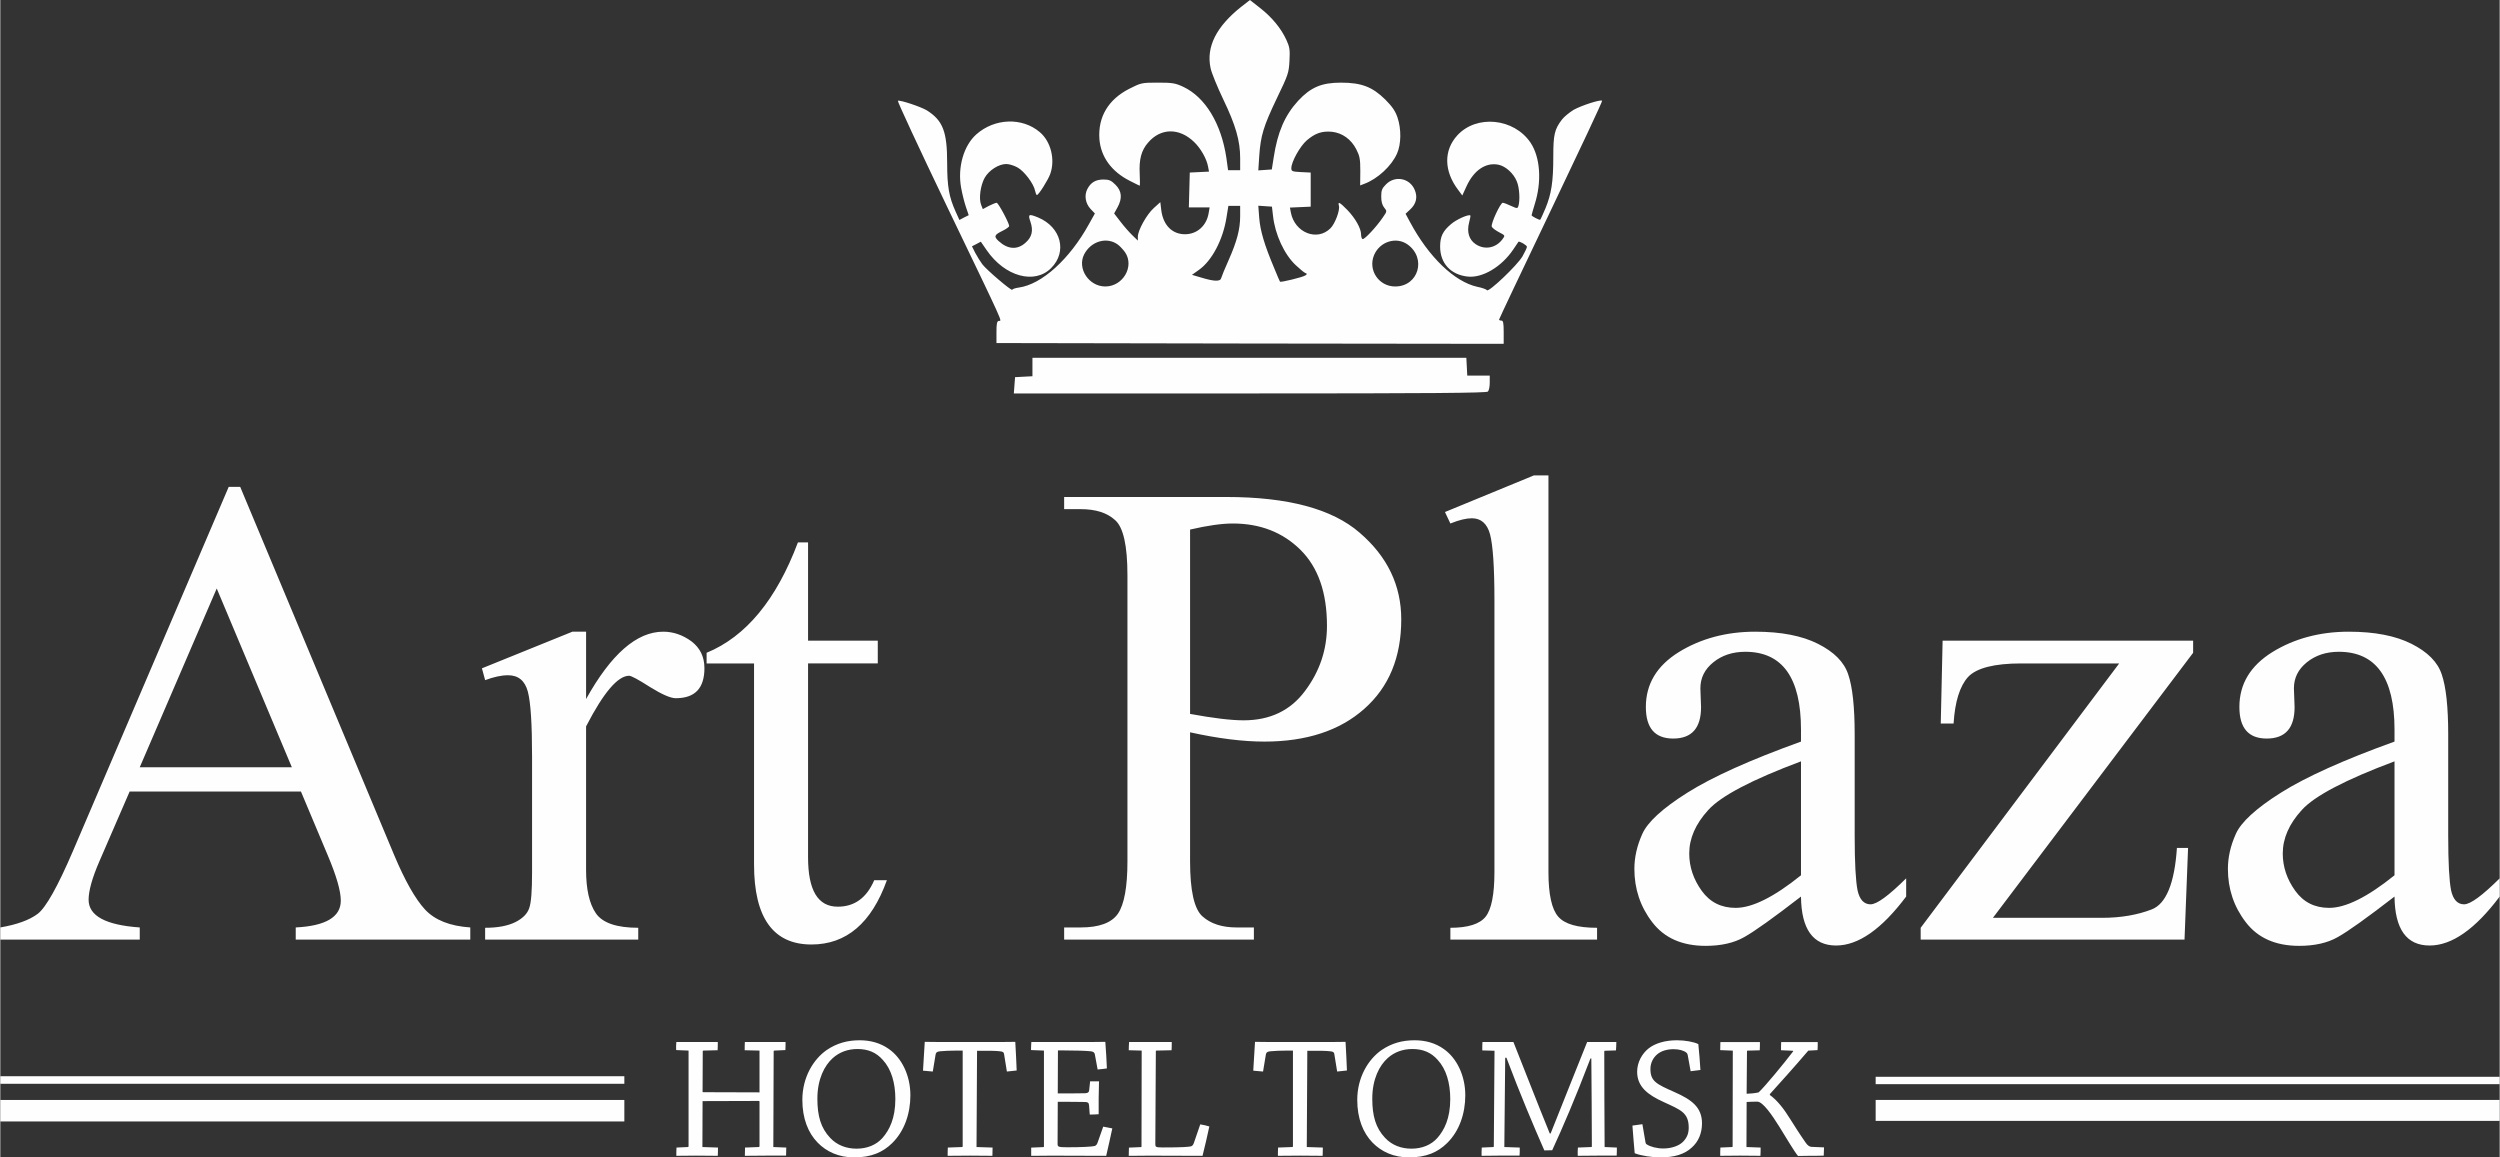<?xml version="1.0" encoding="UTF-8"?>
<!DOCTYPE svg PUBLIC "-//W3C//DTD SVG 1.1//EN" "http://www.w3.org/Graphics/SVG/1.1/DTD/svg11.dtd">
<!-- Creator: CorelDRAW X7 -->
<svg xmlns="http://www.w3.org/2000/svg" xml:space="preserve" width="432px" height="200px" version="1.1" style="shape-rendering:geometricPrecision; text-rendering:geometricPrecision; image-rendering:optimizeQuality; fill-rule:evenodd; clip-rule:evenodd"
viewBox="0 0 47253634 21882235"
 xmlns:xlink="http://www.w3.org/1999/xlink">
 <rect x="0" y="0" width="47253634" height="21882235" fill="#333333" stroke="none"/>
 <defs>
  <style type="text/css">
   <![CDATA[
    .fil1 {fill:#FEFEFE}
    .fil0 {fill:#FEFEFE;fill-rule:nonzero}
   ]]>
  </style>
 </defs>
 <g id="Слой_x0020_1">
  <path class="fil0" d="M8885174 17764368l-3300005 0 0 -229787c568115,-28701 852119,-197865 852119,-507421 0,-181975 -82990,-469164 -248933,-861709l-504236 -1200038 -3239418 0 -571264 1318063c-137242,315997 -204271,558559 -204271,727688 0,303185 322367,478755 967030,523417l0 229787 -2636196 0 0 -229787c315961,-54253 552154,-140427 708507,-258523 153203,-118061 376655,-513862 663844,-1184042l2945752 -6887270 217047 0 2910645 6960705c204235,485089 398915,829752 584005,1030838 188345,201050 472385,312741 855374,338292l0 229787zm-3373404 -3258528l-1420233 -3379810 -1455341 3379810 2875574 0zm5562767 -772386l0 2712851c0,363844 60659,638293 185090,820197 124502,181905 392545,274449 801122,274449l0 223417 -2894720 0 0 -223417c236122,0 424467,-35071 568044,-105285 140462,-70249 229787,-159608 264893,-264893 38328,-105356 54289,-331923 54289,-676585l0 -2192619c0,-609556 -25516,-1018063 -79769,-1225554 -54288,-204270 -178719,-309555 -373435,-309555 -127651,0 -271264,31921 -434022,92544l-60658 -223381 1710643 -692617 258523 0 0 1273472c472350,-848934 957475,-1273472 1458526,-1273472 188310,0 367029,60694 532972,181940 162759,124502 245748,290445 245748,507492 0,379769 -178719,568079 -542528,568079 -95765,0 -258523,-70214 -485160,-210676 -223346,-143577 -357403,-213826 -395731,-213826 -213826,0 -485125,319182 -813827,957439zm5687305 2907531c-290445,810642 -765980,1215928 -1426604,1215928 -721282,0 -1085091,-504236 -1085091,-1512743l0 -3801127 -896852 0 0 -201086c743614,-306335 1318099,-1002101 1726569,-2087263l191531 0 0 1857476 1318098 0 0 430873 -1318098 0 0 3663885c0,625517 185124,935143 561709,935143 315961,0 545748,-165979 689360,-501086l239378 0zm5732002 -2795769l0 2438260c0,552154 76548,900037 232901,1040500 156423,140391 370249,210605 647883,210605l325588 0 0 229787 -3587301 0 0 -229787 312741 0c347883,0 584075,-86174 705392,-261673 118061,-175570 178684,-504307 178684,-989432l0 -5406379c0,-558559 -76549,-906442 -232972,-1043649 -153203,-140428 -370250,-207456 -651104,-207456l-312741 0 0 -229787 3067069 0c1158525,0 2001053,223417 2521320,676585 523382,450018 785126,995767 785126,1637245 0,718097 -232972,1279806 -698951,1691497 -462759,411762 -1094717,619182 -1889398,619182 -402136,0 -868115,-57473 -1404237,-175498zm0 -3833049l0 3485165c433986,79769 772314,121246 1011656,121246 501086,0 887261,-185124 1161710,-555303 277705,-370250 414912,-778720 414912,-1231959 0,-625517 -165979,-1104237 -501015,-1436159 -335143,-331922 -762795,-497866 -1279842,-497866 -207456,0 -478720,38292 -807421,114876zm7694692 7752201l-2773368 0 0 -223417c331922,0 555304,-70178 667065,-210641 108470,-137242 165944,-418096 165944,-842528l0 -5138371c0,-628738 -28773,-1043649 -82990,-1247849 -54253,-201086 -169164,-303221 -344733,-303221 -105285,0 -239307,31922 -405286,98950l-102135 -217046 1681977 -692546 274379 0 0 7500083c0,424432 63808,705286 185124,842528 121246,140463 363844,210641 734023,210641l0 223417zm5843728 -813827c-462794,615962 -903258,925518 -1324504,925518 -437243,0 -657474,-309556 -663844,-925518 -520232,402136 -877671,657439 -1072386,765980 -194680,111690 -440393,165943 -730802,165943 -446834,0 -781941,-149982 -1008578,-446798 -226567,-293595 -338257,-631923 -338257,-1008507 0,-213826 47847,-434057 149982,-660659 98951,-223417 382990,-485125 855304,-781941 472385,-296780 1187262,-619147 2144737,-963845l0 -226566c0,-979806 -351069,-1471337 -1053240,-1471337 -239307,0 -440393,67029 -603151,197936 -165943,133986 -245748,296780 -245748,494681l12776 354218c0,395730 -175569,593595 -526602,593595 -344734,0 -517047,-197865 -517047,-596816 0,-433987 207420,-778649 622332,-1037208 414912,-255303 896816,-386211 1445785,-386211 488275,0 884076,76655 1187226,229858 303221,153132 494681,344663 571300,580784 79769,233008 121246,609627 121246,1129824l0 1918099c0,510677 19146,855375 54288,1030874 38292,175569 121281,264893 245712,264893 121317,0 344698,-165978 673471,-491495l0 344698zm-1988348 -402171l0 -2154257c-928738,347884 -1512779,654290 -1752192,919183 -242527,264894 -360623,539343 -360623,823383 0,252153 79769,488345 236192,705356 156424,217047 370250,322332 641478,322332 312777,0 724468,-204235 1235145,-615997zm7413908 -4206413l-3785166 5010720 2061747 0c354218,0 670179,-54253 941479,-159609 271299,-105285 430872,-494680 475534,-1161675l210676 0 -67028 1732975 -4988353 0 0 -223417 3753209 -4997908 -1851071 0c-510641,0 -845784,86174 -1005322,255338 -156423,172314 -248933,465980 -274520,880856l-242527 0 35107 -1567067 4736235 0 0 229787zm5795810 4608584c-462759,615962 -903222,925518 -1324468,925518 -437278,0 -657510,-309556 -663845,-925518 -520267,402136 -877670,657439 -1072421,765980 -194645,111690 -440392,165943 -730802,165943 -446798,0 -781941,-149982 -1008578,-446798 -226566,-293595 -338257,-631923 -338257,-1008507 0,-213826 47883,-434057 150018,-660659 98915,-223417 382990,-485125 855304,-781941 472349,-296780 1187226,-619147 2144736,-963845l0 -226566c0,-979806 -351103,-1471337 -1053240,-1471337 -239342,0 -440427,67029 -603186,197936 -165943,133986 -245712,296780 -245712,494681l12740 354218c0,395730 -175569,593595 -526602,593595 -344733,0 -517047,-197865 -517047,-596816 0,-433987 207456,-778649 622332,-1037208 414912,-255303 896852,-386211 1445785,-386211 488275,0 884076,76655 1187226,229858 303221,153132 494681,344663 571300,580784 79805,233008 121246,609627 121246,1129824l0 1918099c0,510677 19181,855375 54288,1030874 38328,175569 121282,264893 245748,264893 121281,0 344663,-165978 673435,-491495l0 344698zm-1988313 -402171l0 -2154257c-928738,347884 -1512813,654290 -1752191,919183 -242562,264894 -360659,539343 -360659,823383 0,252153 79805,488345 236193,705356 156423,217047 370249,322332 641478,322332 312776,0 724467,-204235 1235179,-615997z"/>
  <g id="_862829616">
   <path class="fil0" d="M12784048 21696013c-3326,49581 -3326,106311 -3326,155893 109071,0 247906,-3327 370780,-3327 138764,0 294161,3327 413107,3327 3326,-49582 3326,-109638 3326,-155893l-294196 -9909 3327 -868222 1059928 -3255c9909,0 16527,3255 16527,13200l0 845041c0,6618 -6618,13236 -16527,13236l-257285 9909c0,49581 -3326,106311 -3326,155893 119016,0 267194,-3327 399410,-3327 128891,0 267761,0 380124,0 0,-49581 3326,-106311 3326,-152566l-244579 -9909 6547 -1810231c0,-6582 3326,-13200 9980,-13200l211525 -9910c3256,-49581 3256,-105780 3256,-152035 -102418,0 -234635,0 -356978,0 -142091,0 -290268,0 -412611,0 -3256,49582 -3256,105745 -3256,155327l280394 6618 0 789938 -1059928 -3255c-13201,0 -16527,-3327 -16527,-9945l3326 -763538c0,-6582 3327,-13200 9874,-13200l271087 -6618c3256,-52873 3256,-105745 3256,-155327 -125564,0 -271016,0 -406560,0 -126130,0 -264929,0 -377327,0 -3292,49582 -6618,102454 -3292,152035l234671 9910 0 1810195c0,6618 -6618,13236 -13236,13236l-214817 9909zm3357656 186186c327215,0 545323,-99162 717248,-267725 234635,-228088 346998,-561886 346998,-905628 0,-380159 -165200,-707374 -406524,-875901 -161980,-115690 -350360,-165271 -551977,-165271 -228088,0 -429669,52873 -624668,185089 -251233,175181 -459467,515632 -459467,942010 0,350360 109072,624668 290870,809792 165271,168598 396650,277634 687520,277634zm46255 -165271c-188452,0 -366923,-62781 -499069,-204907 -175251,-185090 -241360,-413178 -241360,-740393 0,-370179 135544,-627995 290941,-766829 125563,-112399 284217,-171854 466015,-171854 198325,0 353651,62782 479250,204908 162015,175145 237998,436287 237998,740393 0,366887 -112364,585031 -241254,733775 -119016,135508 -294196,204907 -492521,204907zm1725825 -20915c-3326,49581 -3326,102985 -3326,155893 138870,0 290869,-3327 430306,-3327 135472,0 297417,3327 415867,3327 0,-49582 3327,-109638 3327,-155893l-303575 -9909 9944 -1820105c283721,0 343212,0 432465,9874 59491,3327 76018,23180 79345,59526l52306 323358c62782,-6618 128890,-13201 185125,-19854 -6654,-181798 -16527,-363030 -26472,-541501 -72691,0 -152000,0 -287048,3326 -79309,0 -455539,0 -558028,0 -109638,0 -489691,0 -562453,0 -132216,0 -241217,-3326 -303999,-3326 -13236,178471 -19854,363030 -33054,544828 59455,6618 125563,9909 185054,16527l52837 -320067c6618,-36345 19854,-56164 82635,-62817 76053,-6582 145418,-13200 429705,-13200l0 1810195c0,6618 -3291,13236 -13201,13236l-267760 9909zm1576126 1097c0,49581 0,105781 0,155362 118981,0 251163,-3327 389998,-3327 446196,0 875900,3327 1027971,3327 39637,-171889 79309,-347069 115690,-518923 -49582,-9944 -112363,-23145 -171889,-33054l-105745 300744c-13236,36381 -29763,59561 -59526,66108 -56164,13236 -244615,23180 -512305,23180 -175180,0 -185125,-9944 -185125,-66108l3327 -793265c194999,0 363596,0 512340,3256 56164,0 76018,16527 79309,62781l13236 175251c56164,0 115689,-3326 168527,-6653 0,-95836 0,-204908 0,-304070 3326,-109108 3326,-214853 6618,-317342 -49582,0 -115690,0 -168598,0l-16527 158724c-3256,42928 -19783,62782 -75982,66038 -178472,3326 -333798,3326 -518923,3326l3291 -813119c16563,0 66144,0 99198,0 214853,0 436287,6653 522214,16527 52873,6653 69400,26472 76018,56235l52908 287543c62781,-3327 122272,-13236 175144,-19854 -6617,-168527 -16527,-337124 -29727,-502395 -72726,0 -148744,0 -287614,3326 -79309,0 -631286,0 -730448,0 -128891,0 -267690,0 -380088,0 -3292,49582 -6618,102454 -6618,152035l244580 9910 0 1814654c0,6547 -6618,9874 -9874,9874l-231380 9909zm2088962 -1834437l-3326 1811327c0,9874 -3292,13201 -9874,13201l-228088 9909c0,49581 -3292,105781 -3292,155362 118981,0 251198,-3327 389997,-3327 446268,0 849500,3327 1004827,3327 42999,-175145 95907,-393324 128890,-555304 -49510,-16527 -112363,-29727 -171853,-39672l-119017 347069c-13200,39708 -29727,62782 -59455,69435 -52908,9874 -161980,19854 -528903,19854 -138799,0 -142090,-9980 -142090,-69435l9944 -1748546c0,-9874 0,-13200 6583,-13200l290834 -6618c3327,-49582 3327,-105745 3327,-155327 -132217,0 -280961,0 -419760,0 -132217,0 -271016,0 -386706,0 -3326,49582 -6618,102454 -6618,155327l244580 6618zm2578688 1833340c-3327,49581 -3327,102985 -3327,155893 138870,0 290870,-3327 430271,-3327 135508,0 297453,3327 415903,3327 0,-49582 3291,-109638 3291,-155893l-303540 -9909 9945 -1820105c283721,0 343176,0 432465,9874 59455,3327 76018,23180 79309,59526l52342 323358c62781,-6618 128890,-13201 185124,-19854 -6653,-181798 -16527,-363030 -26507,-541501 -72655,0 -151999,0 -287012,3326 -79309,0 -455575,0 -558029,0 -109638,0 -489726,0 -562452,0 -132217,0 -241288,-3326 -304070,-3326 -13236,178471 -19854,363030 -33054,544828 59455,6618 125563,9909 185124,16527l52838 -320067c6617,-36345 19818,-56164 82635,-62817 76053,-6582 145417,-13200 429705,-13200l0 1810195c0,6618 -3327,13236 -13201,13236l-267760 9909zm2475172 186186c327215,0 545324,-99162 717248,-267725 234635,-228088 347034,-561886 347034,-905628 0,-380159 -165236,-707374 -406560,-875901 -161980,-115690 -350360,-165271 -551977,-165271 -228088,0 -429669,52873 -624668,185089 -251233,175181 -459467,515632 -459467,942010 0,350360 109072,624668 290870,809792 165271,168598 396650,277634 687520,277634zm46255 -165271c-188452,0 -366923,-62781 -499069,-204907 -175251,-185090 -241360,-413178 -241360,-740393 0,-370179 135544,-627995 290941,-766829 125564,-112399 284217,-171854 466015,-171854 198325,0 353651,62782 479250,204908 162015,175145 237998,436287 237998,740393 0,366887 -112363,585031 -241254,733775 -119016,135508 -294196,204907 -492521,204907zm1570570 -1850929c-3327,544828 -9909,1254857 -13201,1806869 0,9944 -3326,13236 -9980,13236l-218108 9909c-3327,49581 -3327,106311 -3327,155893 92545,0 198326,-3327 310724,-3327 136039,0 288110,0 407126,0 3256,-49581 6582,-106311 3256,-152566l-290870 -9909c3327,-535450 13271,-1153004 16527,-1688454l23180 0c257781,684760 509014,1279700 716682,1752333 69400,0 119016,-3292 148744,-3292 198325,-429669 429705,-965119 723299,-1735274l16528 0c3326,524974 9909,1159020 9909,1661451 0,9944 -3256,13236 -13201,13236l-250667 9909c-3326,49581 -6582,106311 -3326,155893 105816,0 247411,-3327 379557,-3327 115690,0 251233,0 357049,0 3256,-49581 3256,-102985 3256,-152566l-231344 -9909c-3327,-578449 -6618,-1258750 -6618,-1803578 0,-9944 3291,-16527 9874,-16527l211561 -6653c3291,-52873 6618,-109036 6618,-158618 -165271,0 -373506,0 -551977,0 -207704,512270 -458866,1153535 -690246,1728657l-16562 0c-251198,-614758 -488594,-1232914 -686919,-1728657 -188451,0 -410452,0 -585632,0 -3292,49582 -3292,109037 -3292,158618l231380 6653zm2795769 1388241c-59490,6583 -125599,16527 -188380,26401 13200,168598 26401,350361 42928,522250 112398,46254 323924,79308 485868,79308 271087,0 459468,-62781 591684,-185089 128891,-112398 194999,-274343 194999,-459397 0,-300814 -191672,-446231 -522214,-591684 -343778,-152071 -452814,-204943 -452814,-436287 0,-119017 56128,-214853 125563,-274343 79309,-69400 195034,-99163 310724,-99163 102454,0 191672,23110 244580,66109 9909,6582 16527,19818 23145,39636l56164 310724c62817,-6653 125599,-16527 185124,-23180 -9944,-158618 -23145,-330472 -39672,-489125 -82635,-42998 -254489,-72726 -403233,-72726 -224761,0 -413212,56199 -538776,155327 -119016,95871 -214852,257851 -214852,439578 0,287614 208199,439614 499139,571831 320598,148743 475924,198325 475924,485868 0,105816 -29763,185125 -105745,264434 -76088,79344 -221505,128925 -376832,128925 -115690,0 -244580,-33054 -307397,-76017 -16527,-6618 -23145,-19854 -26472,-36381l-59455 -346999zm1709405 -1390470l-3327 1809098c0,6618 -3291,13236 -9944,13236l-221435 9909c-3327,49581 -3327,106311 -3327,155893 112399,0 251233,-3327 377399,-3327 128890,0 277669,3327 383379,3327 3326,-49582 3326,-109638 3326,-155893l-267760 -9909 3327 -851694c46254,-3256 135543,-6583 201652,-6583 105745,0 280960,257249 413177,468775 145417,234140 290870,482613 356978,558630 62782,0 148674,-3326 221435,-3326 82636,0 185125,0 264434,-3327 2159,-49581 5485,-106311 5485,-155893l-237962 -9874c-39672,-3326 -72726,-26436 -109107,-79344 -115689,-165271 -201581,-303539 -294196,-448957 -115619,-188380 -244014,-353156 -382813,-452318l0 -16527c210959,-234069 458901,-508448 726591,-821896l175215 -9909c3256,-49582 3256,-106312 3256,-152566 -75982,0 -171854,0 -264363,0 -155397,0 -297488,0 -426413,0 -3327,49015 -3327,101887 -3327,154760l221435 9944c6653,0 13271,6583 6653,13201 -181798,237962 -525009,654466 -650573,773411 -78813,19854 -171358,23145 -227557,26472l6618 -795495c0,-13200 0,-19818 9909,-19818l231379 -6583c3327,-49581 3327,-109638 3327,-155892 -109072,0 -241289,0 -363596,0 -126165,0 -268291,0 -383981,0 0,46254 -3327,102984 -3327,152566l238033 9909z"/>
   <g>
    <polygon class="fil1" points="35455620,20358167 47253634,20358167 47253634,20497391 35455620,20497391 "/>
    <polygon class="fil1" points="35455620,20795587 47253634,20795587 47253634,21191742 35455620,21191742 "/>
   </g>
   <g>
    <polygon class="fil1" points="71,20347338 11797943,20347338 11797943,20490242 71,20490242 "/>
    <polygon class="fil1" points="71,20796153 11797943,20796153 11797943,21202536 71,21202536 "/>
   </g>
  </g>
  <g id="_862829392">
   <path class="fil1" d="M23467244 123122c-477729,378070 -671170,762016 -586199,1163550 17589,87909 126023,351705 237431,586163 237396,492381 322367,788417 322367,1116659l0 228619 -114274 0 -114310 0 -32240 -234494c-96721,-647706 -398597,-1145961 -814782,-1342305 -152389,-70355 -205156,-79131 -480667,-79131 -304813,0 -316527,2937 -542209,117211 -395659,202254 -592038,533433 -562700,949618 26366,337019 228584,615467 577352,791319 96720,49829 181727,90846 184664,90846 5840,0 5840,-99623 0,-222744 -14651,-272573 29303,-445489 158264,-592003 237396,-278448 589101,-284323 870451,-11749 123086,117246 237396,316527 263761,466014l17589 93784 -181692 8812 -181727 8776 -8777 328242 -8777 331179 196344 0 196379 0 -17589 102596c-38115,243270 -219807,404471 -448426,404471 -243271,0 -413248,-172951 -448426,-457238l-17589 -149452 -123086 111373c-134836,120148 -301876,422025 -301876,542209l0 73257 -105498 -102596c-55703,-52731 -158263,-169977 -222744,-254984l-120184 -155326 61543 -111373c96721,-172915 85007,-310652 -35142,-430837 -82069,-82069 -120184,-99622 -228619,-99622 -146550,0 -240333,55668 -304814,181692 -61543,120184 -35177,272573 64481,378070l79132 82070 -111372 199316c-363420,662358 -893915,1143024 -1327689,1201630 -67383,8812 -123087,29302 -123087,41052 0,38079 -483603,-372231 -565637,-480666 -38115,-52767 -99658,-149487 -134836,-216905l-61543 -123086 85007 -43955 82069 -43989 111372 161201c342893,498255 905629,653581 1219219,337054 307751,-307751 187567,-773731 -246172,-955458 -178790,-73257 -196379,-64480 -146550,79132 58606,169978 29303,293099 -96721,401534 -152389,134800 -331179,123086 -504094,-35177 -93819,-85007 -82069,-117212 67382,-190504 73293,-35178 131899,-76195 131899,-93784 0,-55703 -205156,-439649 -237396,-439649 -14651,0 -82069,26401 -146550,58641l-114309 61543 -32240 -82069c-46892,-117247 -11714,-369294 67417,-509969 79132,-140675 263797,-260824 407374,-260824 55704,0 152424,29303 216905,67383 126023,70355 301876,304813 328242,436711 8812,43955 23463,82070 35177,82070 32240,0 211030,-284288 252047,-398597 96721,-272573 11714,-615466 -199280,-791319 -331215,-281385 -849961,-263797 -1195791,41017 -240333,211030 -360517,624278 -290162,1011126 20526,114309 61543,278448 90846,363419l52766 155362 -87908 43954 -87944 46892 -70320 -155327c-126024,-278448 -161201,-474791 -161201,-917378 0,-597877 -79132,-805970 -383946,-999411 -111372,-67383 -504129,-199281 -548084,-181692 -14651,2937 401535,899753 923218,1987109 1128372,2347592 1043401,2162962 984760,2174676 -35142,5875 -43954,52767 -43954,213968l0 205155 4794876 8777 4794841 5875 0 -219807c0,-175853 -8777,-219807 -43954,-219807 -23464,0 -43955,-8812 -43955,-17589 0,-11749 442551,-943743 981823,-2072116 539272,-1128373 975984,-2057465 967172,-2066241 -26366,-29303 -386847,87908 -536335,169978 -82069,49829 -181692,131898 -222744,184629 -140675,184665 -164138,284287 -164138,700473 0,477729 -35143,703410 -149452,981858 -49829,117212 -93819,213932 -99658,213932 -29303,0 -161201,-70319 -161201,-84971 0,-8812 26365,-102595 58605,-208093 137773,-430837 105533,-890977 -79131,-1166487 -313591,-463078 -1019938,-533433 -1383358,-137738 -260824,284287 -254984,677010 17589,1034589l76230 102560 79132 -172915c137738,-301876 360482,-454300 597878,-410311 140675,26366 293099,164139 354642,319465 49829,117212 61543,354607 29303,463078 -17589,49829 -23428,49829 -140675,-2938 -67418,-32240 -137773,-58641 -155326,-58641 -43990,0 -228619,395695 -208093,451363 8776,23464 70319,70356 137737,105498 117247,61578 117247,61578 67418,128961 -126023,172915 -339991,211030 -509969,96720 -126023,-84971 -169978,-231521 -123086,-410311 17589,-67417 29303,-126023 23428,-131898 -29303,-29303 -266698,76230 -366357,164139 -155326,131898 -205155,234458 -205155,424962 0,313626 199316,530495 518781,565673 278413,32240 641832,-181728 864576,-512907 49829,-73257 93819,-137737 96721,-143612 14687,-20491 161201,64481 161201,93783 0,17589 -38079,99658 -84971,181728 -96721,167040 -641867,685821 -671170,638930 -11714,-17589 -93784,-46892 -184665,-64481 -430802,-96721 -917343,-562735 -1271985,-1228031l-82069 -152389 87944 -82069c114274,-105533 143612,-234458 85006,-369294 -90881,-222744 -372231,-278413 -542209,-105497 -76230,76194 -90881,111372 -90881,231521 0,93783 17589,161201 55703,208092 55669,67418 55669,70356 -26400,187567 -125989,184665 -354608,427900 -383910,407409 -14687,-8812 -26401,-46892 -26401,-87944 0,-111372 -108435,-304813 -257887,-460140 -146550,-149487 -184664,-169978 -161201,-82069 23428,85006 -73293,339991 -158264,424998 -252082,254984 -677045,84971 -750302,-296037l-17589 -93784 196344 -8776 196379 -8812 0 -322403 0 -322402 -181692 -8777c-167076,-8776 -184665,-14651 -184665,-73257 0,-120184 164138,-416186 293099,-527558 158264,-134835 287225,-178790 474792,-161201 193441,20526 363419,140675 460140,331179 64480,126024 76194,181728 76194,413249l-2937 269671 76194 -29338c254985,-93784 518781,-339956 621342,-574414 79131,-175888 82069,-463078 8812,-679983 -41053,-120149 -96721,-205155 -231557,-339955 -243235,-240334 -451328,-319465 -838210,-319465 -366357,0 -571512,87908 -808908,342893 -252047,275510 -389785,592038 -463077,1075641l-35178 222745 -126024 8776 -128925 8777 17553 -272573c26401,-383910 79168,-559763 334152,-1093195 213932,-442552 225646,-480666 237396,-706313 11714,-208093 2937,-260859 -58641,-395659 -99623,-216905 -272574,-427935 -498220,-603753l-190539 -149487 -158264 123087 0 0zm-26401 3962505c0,249109 -61543,477728 -216870,829434 -70355,155326 -131898,307750 -140675,339955 -14651,70355 -126023,70355 -383945,-8776l-169978 -49829 131863 -93784c246208,-172915 457238,-574449 521683,-993537l35178 -216905 111372 0 111372 0 0 193442 0 0zm621341 -2938c38115,351705 213968,729776 430837,932030 76195,70319 155327,137737 178790,146514 38080,14651 38080,20526 0,46892 -46892,32240 -466015,134835 -477729,117246 -5874,-5874 -52766,-117246 -105532,-246207 -190504,-451328 -266699,-712187 -287190,-955458l-17589 -234458 128926 8812 128961 8777 20526 175852 0 0zm-2936692 539272c41017,29303 102560,96721 140675,149487 178790,266699 -41017,644769 -375134,644769 -313625,0 -536369,-342893 -398596,-609591 128925,-246208 424962,-334117 633055,-184665l0 0zm5480662 0c363455,260859 205156,794256 -234458,794256 -310653,0 -518746,-310652 -398597,-594940 108435,-254984 419123,-351705 633055,-199316z"/>
   <path class="fil1" d="M19513516 6940285l0 172915 -164139 8777 -164103 8777 -11750 152424 -11714 155327 4463698 0c3432009,0 4472474,-8777 4498839,-35178 20491,-20491 35178,-93783 35178,-169978l0 -131898 -211030 0 -213968 0 -8777 -169978 -8812 -167041 -4100242 0 -4103180 0 0 175853 0 0z"/>
  </g>
 </g>
</svg>
